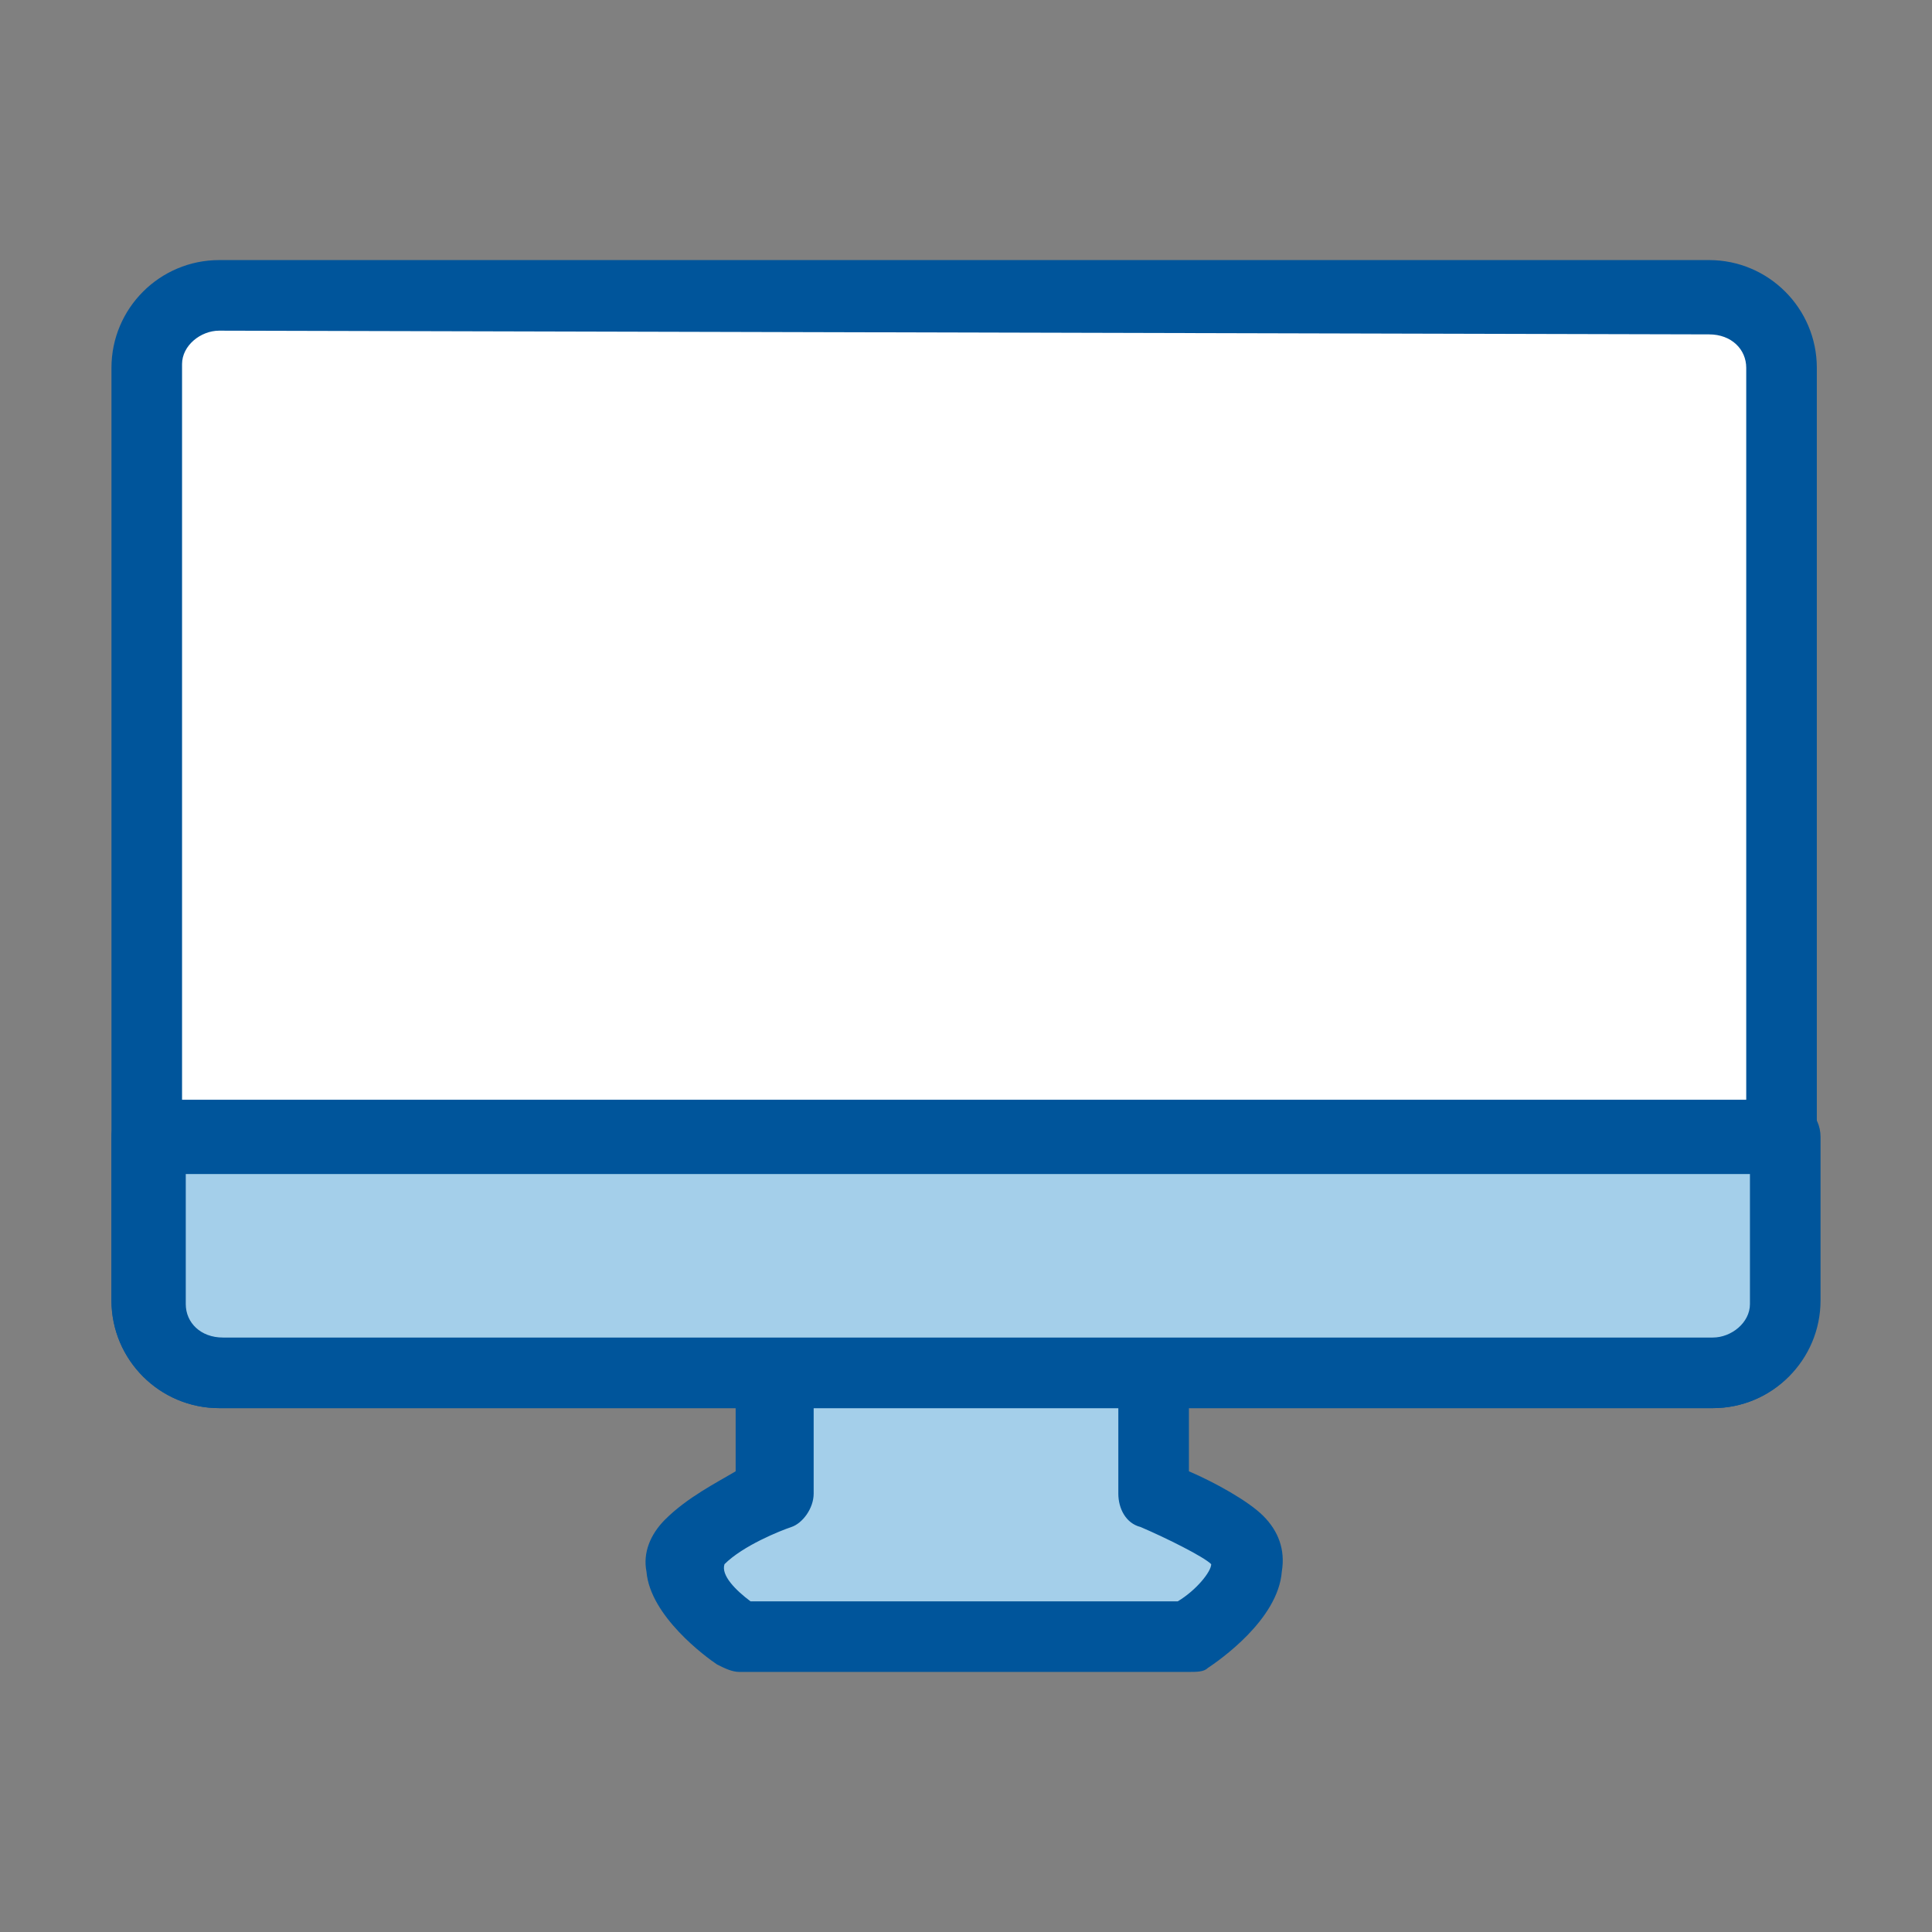 <?xml version="1.0" encoding="utf-8"?>
<!-- Generator: Adobe Illustrator 22.0.1, SVG Export Plug-In . SVG Version: 6.00 Build 0)  -->
<svg version="1.1" id="Слой_1" xmlns="http://www.w3.org/2000/svg" xmlns:xlink="http://www.w3.org/1999/xlink" x="0px" y="0px"
	 viewBox="0 0 52 52" style="enable-background:new 0 0 52 52;" xml:space="preserve">
<rect x="0" y="0" width="52" height="52" fill="#808080" stroke="none"/>
<style type="text/css">
	.st0{fill:#A4CFEA;}
	.st1{fill:#00559B;}
	.st2{fill:#FFFFFF;}
</style>
<g>
	<g>
		<path class="st0" d="M32,44.1H19.9c0,0-2.2-1.5-1.2-2.5c0.8-0.8,2.2-1.3,2.2-1.3v-3.4H31v3.4c0,0,1.8,0.7,2.3,1.2
			C34.4,42.6,32,44.1,32,44.1z"/>
		<path class="st1" d="M32,45H19.9c-0.2,0-0.4-0.1-0.6-0.2c-0.3-0.2-1.8-1.3-1.9-2.5c-0.1-0.5,0.1-1,0.5-1.4c0.6-0.6,1.4-1,1.9-1.3
			v-2.8c0-0.5,0.4-1,1-1H31c0.5,0,1,0.4,1,1v2.8c0.7,0.3,1.6,0.8,2,1.2s0.6,0.9,0.5,1.5c-0.1,1.3-1.7,2.4-2,2.6
			C32.4,45,32.2,45,32,45z M20.2,43.1h11.5c0.5-0.3,0.9-0.8,0.9-1c-0.2-0.2-1.2-0.7-1.9-1c-0.4-0.1-0.6-0.5-0.6-0.9v-2.5h-8.2v2.5
			c0,0.4-0.3,0.8-0.6,0.9c-0.3,0.1-1.3,0.5-1.8,1C19.4,42.4,19.8,42.8,20.2,43.1z"/>
	</g>
	<g>
		<path class="st2" d="M46.1,36.9H5.9C4.8,36.9,4,36.1,4,35V9.9C4,8.8,4.9,8,5.9,8h40.2C47.2,8,48,8.9,48,9.9V35
			C48,36.1,47.2,36.9,46.1,36.9z"/>
		<path class="st1" d="M46.1,37.9H5.9C4.3,37.9,3,36.6,3,35V9.9C3,8.3,4.3,7,5.9,7H46c1.6,0,2.9,1.3,2.9,2.9V35
			C49,36.6,47.7,37.9,46.1,37.9z M5.9,8.9c-0.5,0-1,0.4-1,0.9v25.1c0,0.5,0.4,0.9,1,0.9H46c0.5,0,1-0.4,1-0.9v-25
			C47,9.4,46.6,9,46,9L5.9,8.9L5.9,8.9z"/>
	</g>
	<g>
		<path class="st0" d="M46.1,36.9H5.9c-1.1,0-2-0.9-2-1.9v-4.4h44V35C48,36.1,47.1,36.9,46.1,36.9z"/>
		<path class="st1" d="M46.1,37.9H5.9C4.3,37.9,3,36.6,3,35v-4.4c0-0.5,0.4-1,1-1h44c0.5,0,1,0.4,1,1V35
			C49,36.6,47.7,37.9,46.1,37.9z M5,31.6v3.5C5,35.6,5.4,36,6,36h40.1c0.5,0,1-0.4,1-0.9v-3.5H5z"/>
	</g>
</g>
</svg>
